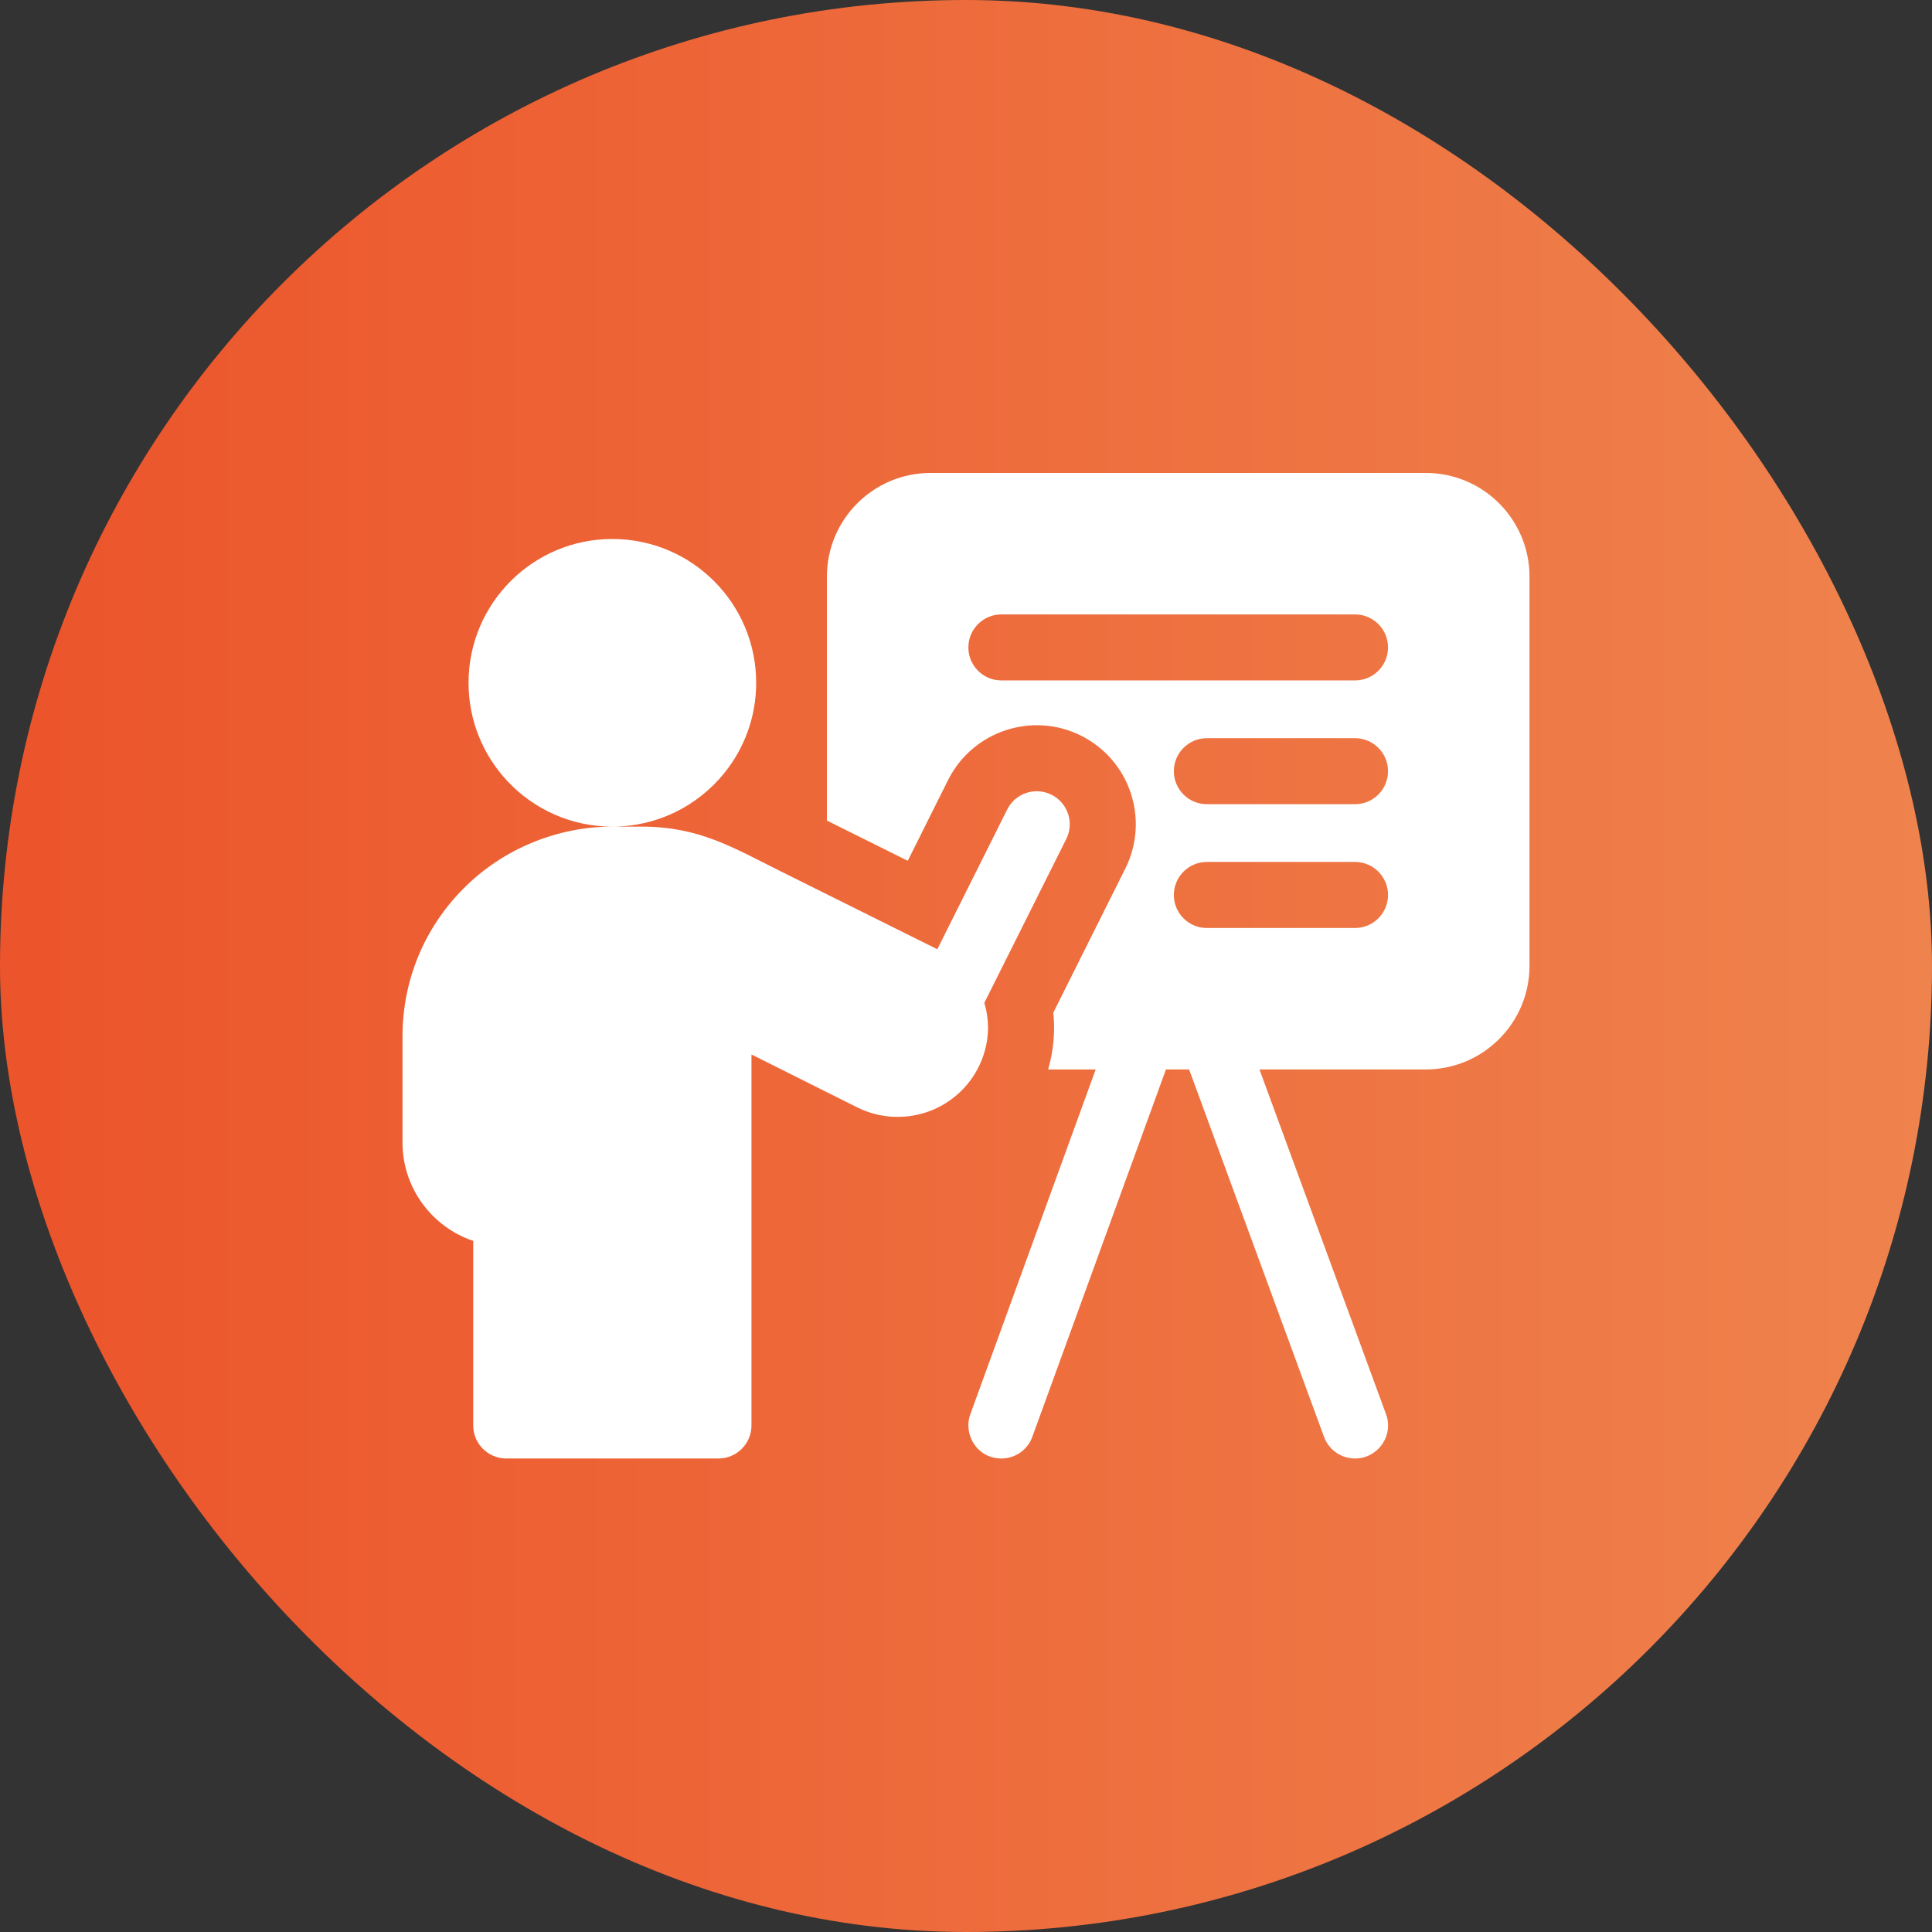 <svg width="48" height="48" viewBox="0 0 48 48" fill="none" xmlns="http://www.w3.org/2000/svg">
<rect x="0" y="0" width="48" height="48" fill="#333333" stroke="none"/>
<rect width="48" height="48" rx="24" fill="url(#paint0_linear_86_2234)"/>
<g clip-path="url(#clip0_86_2234)">
<path d="M35.423 11.75H23.121C21.698 11.75 20.544 12.904 20.544 14.327V20.387C21.194 20.71 21.897 21.059 22.553 21.386L23.556 19.378C24.164 18.164 25.645 17.671 26.858 18.277C28.074 18.886 28.567 20.363 27.958 21.579L26.17 25.157C26.217 25.631 26.175 26.108 26.041 26.57H27.222L24.108 35.135C23.923 35.643 24.28 36.236 24.879 36.236C25.214 36.236 25.529 36.029 25.649 35.695L28.968 26.57H29.543L32.895 35.698C33.017 36.03 33.331 36.236 33.666 36.236C34.225 36.236 34.635 35.677 34.435 35.133L31.291 26.57H35.423C36.846 26.57 38 25.416 38 23.993V14.327C38 12.904 36.846 11.75 35.423 11.75ZM33.665 23.056H29.985C29.532 23.056 29.164 22.689 29.164 22.236C29.164 21.782 29.532 21.415 29.985 21.415H33.665C34.118 21.415 34.485 21.782 34.485 22.236C34.485 22.689 34.118 23.056 33.665 23.056ZM33.665 19.98H29.985C29.532 19.98 29.164 19.613 29.164 19.16C29.164 18.707 29.532 18.34 29.985 18.34H33.665C34.118 18.34 34.485 18.707 34.485 19.16C34.485 19.613 34.118 19.98 33.665 19.98ZM33.665 16.905H24.879C24.426 16.905 24.059 16.538 24.059 16.085C24.059 15.632 24.426 15.265 24.879 15.265H33.665C34.118 15.265 34.485 15.632 34.485 16.085C34.485 16.538 34.118 16.905 33.665 16.905Z" fill="white"/>
<path d="M24.433 26.218C24.581 25.784 24.58 25.33 24.455 24.916L26.491 20.845C26.694 20.44 26.529 19.947 26.124 19.745C25.719 19.542 25.226 19.706 25.024 20.111L23.287 23.584C22.25 23.067 20.673 22.283 19.403 21.651C18.221 21.064 17.378 20.537 15.938 20.537H15.214C16.334 20.537 17.334 20.021 17.989 19.214C18.488 18.6 18.787 17.817 18.787 16.964C18.787 14.99 17.187 13.391 15.213 13.391C13.24 13.391 11.641 14.99 11.641 16.964C11.641 17.912 12.01 18.773 12.612 19.412C13.263 20.105 14.188 20.537 15.213 20.537C13.839 20.537 12.495 21.094 11.528 22.063C10.543 23.046 10 24.355 10 25.75V28.386C10 29.521 10.737 30.486 11.757 30.83V35.415C11.757 35.868 12.124 36.236 12.578 36.236H17.849C18.302 36.236 18.67 35.868 18.67 35.415V26.198C19.448 26.587 20.469 27.098 21.296 27.512C21.875 27.801 22.553 27.827 23.157 27.582C23.759 27.334 24.223 26.84 24.43 26.228C24.431 26.225 24.432 26.222 24.433 26.218Z" fill="white"/>
</g>
<defs>
<linearGradient id="paint0_linear_86_2234" x1="0" y1="24" x2="48" y2="24" gradientUnits="userSpaceOnUse">
<stop stop-color="#EC542B"/>
<stop offset="1" stop-color="#EF834D"/>
</linearGradient>
<clipPath id="clip0_86_2234">
<rect width="28" height="28" fill="white" transform="translate(10 10)"/>
</clipPath>
</defs>
</svg>
